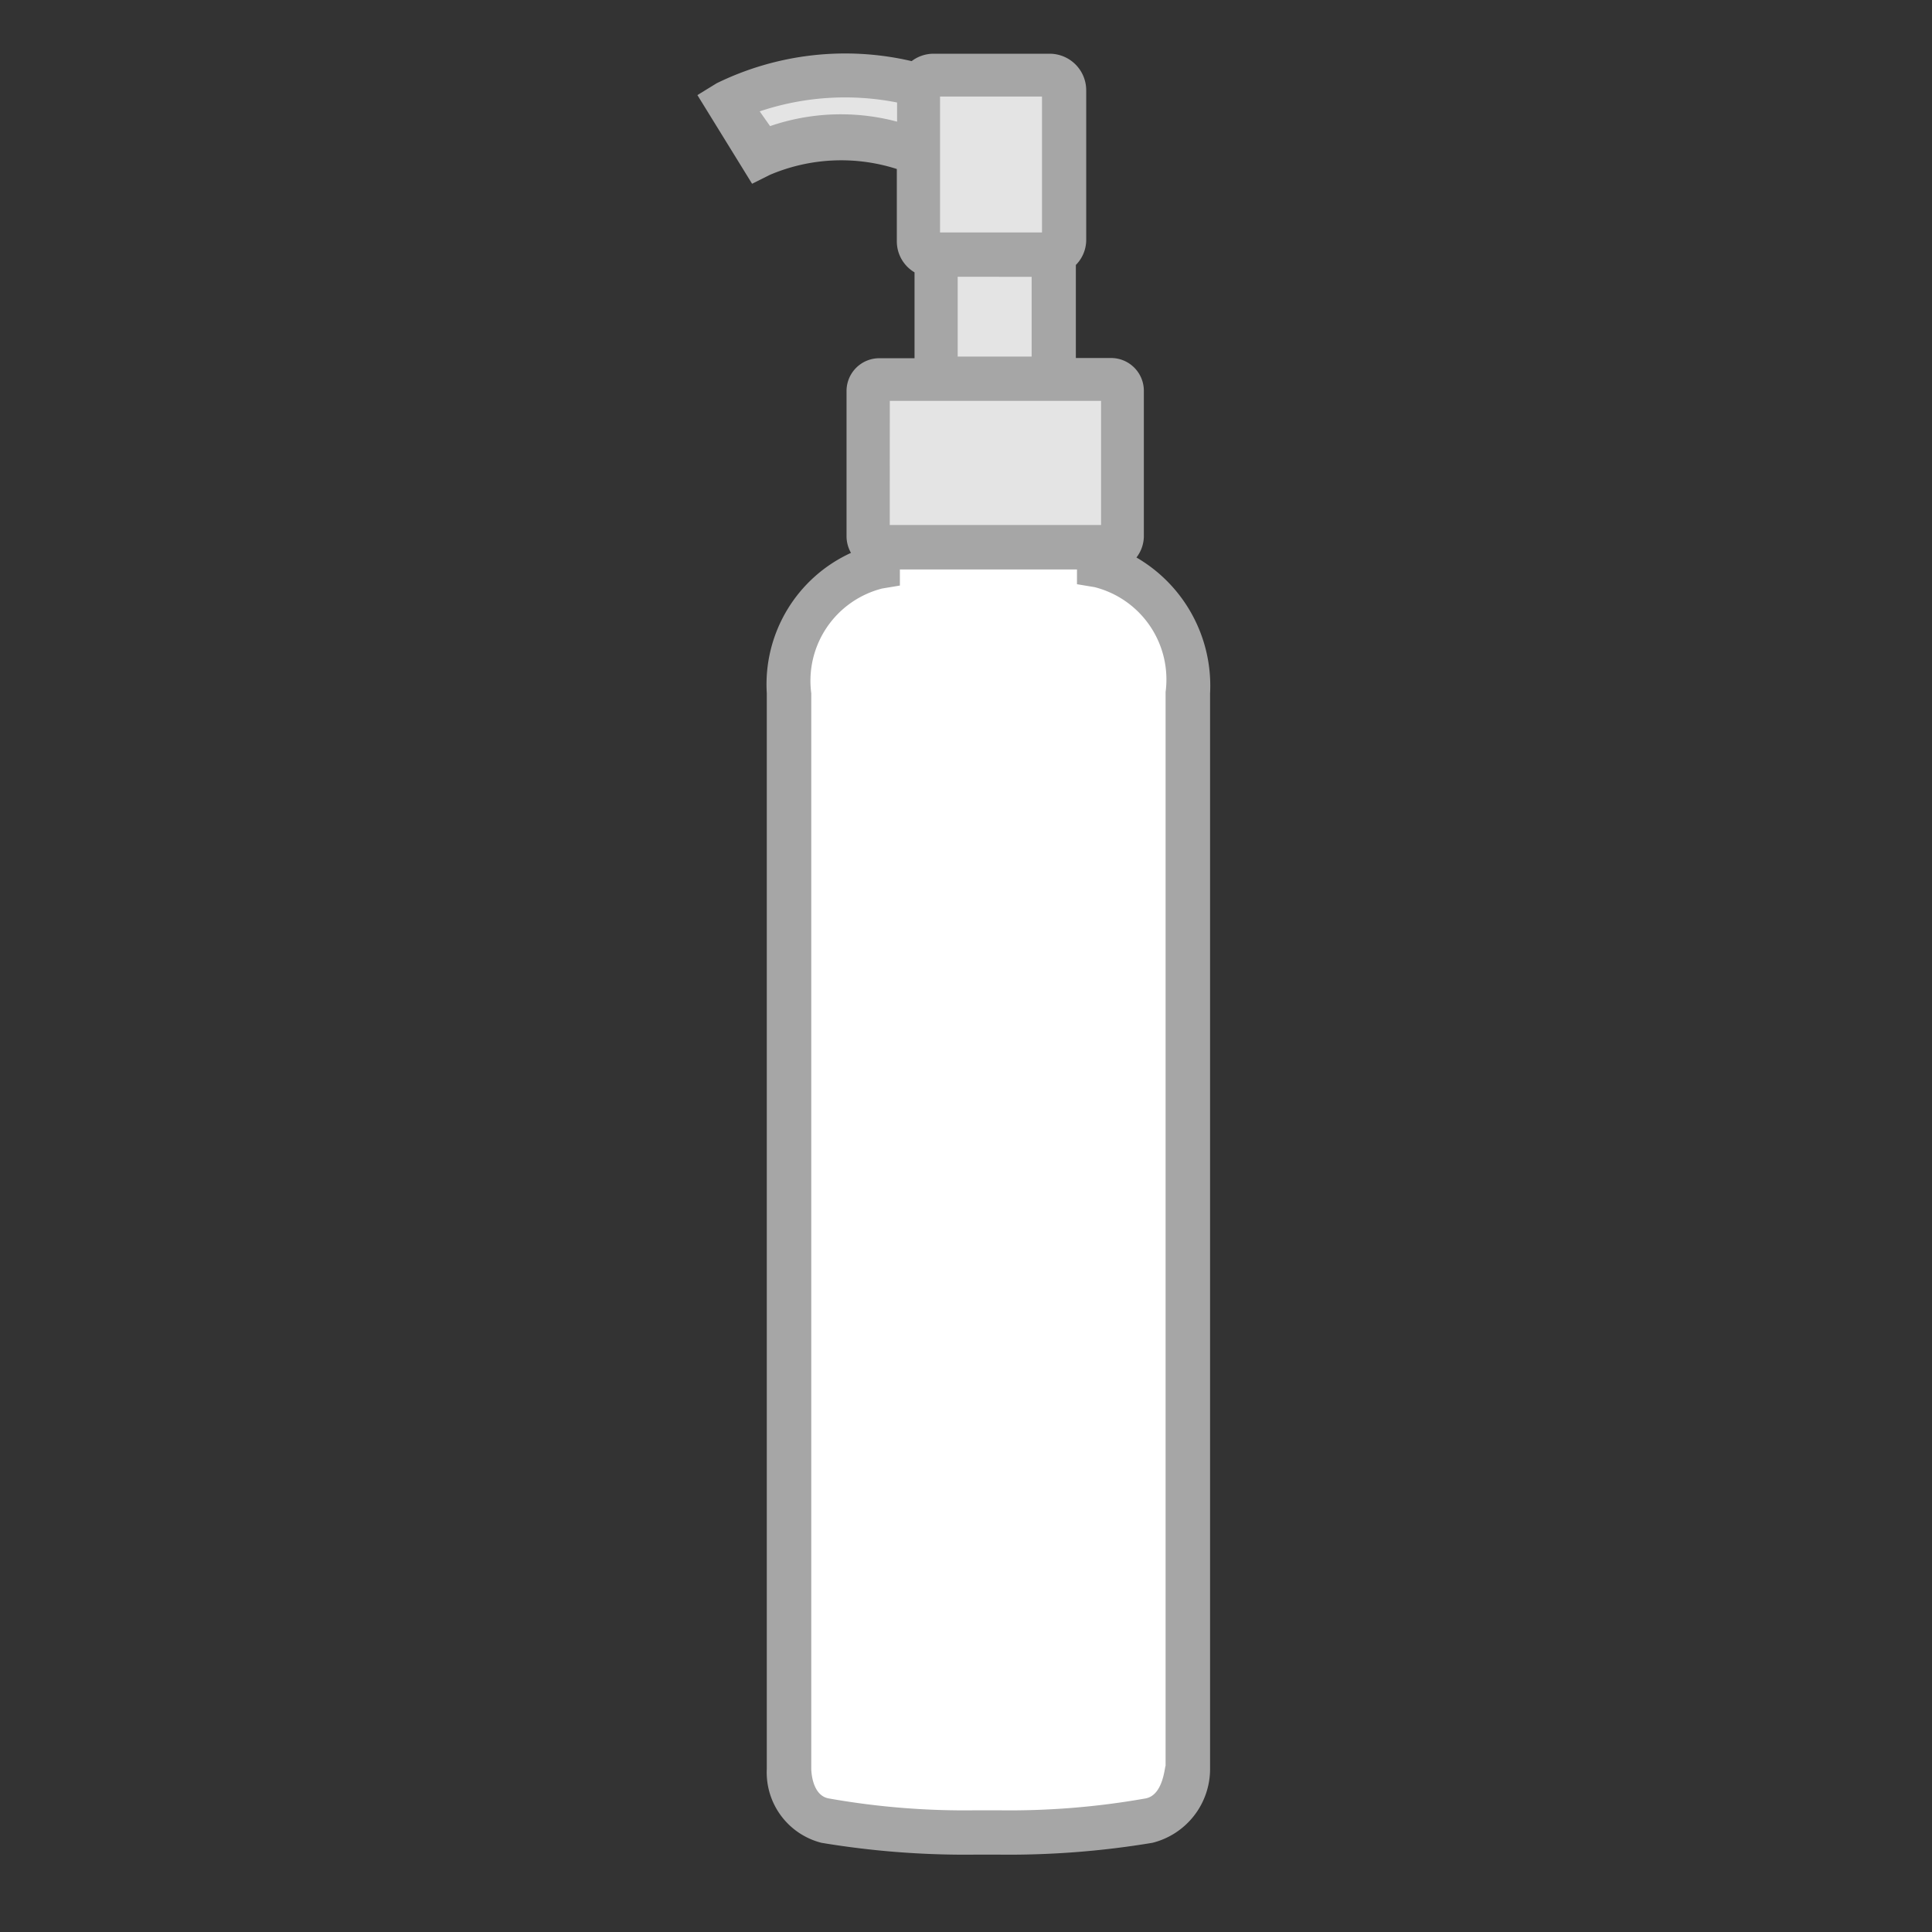 <svg xmlns="http://www.w3.org/2000/svg" xmlns:xlink="http://www.w3.org/1999/xlink" width="36" height="36" viewBox="0 0 36 36"><rect x="0" y="0" width="36" height="36" fill="#333333" stroke="none"/><defs><clipPath id="clip-path"><rect id="長方形_25974" data-name="長方形 25974" width="36" height="36" transform="translate(-15069 -6249)" fill="#fff" stroke="#707070" stroke-width="1"/></clipPath></defs><g id="icon_iroha_category_14" transform="translate(15069 6249)" clip-path="url(#clip-path)"><g id="AV9qQwU7npSE1WyMFz0UPmGAr" transform="translate(-15056 -6248)"><path id="パス_125783" data-name="パス 125783" d="M56.458,11.626H55.384V9.148H55.3c.138,0,.358-.11.358-.275V6.092c0-.165-.193-.22-.358-.22H53.127a.225.225,0,0,0-.248.22V6.01a5.269,5.269,0,0,0-3.579.3l.606.964a3.59,3.59,0,0,1,2.973,0v1.6a.323.323,0,0,0,.248.275h.028v2.478H52.08c-.11,0-.3-.055-.3.055v2.725c0,.11.193.248.3.248h4.35c.11,0,.3-.138.3-.248V11.681C56.733,11.571,56.568,11.626,56.458,11.626Z" transform="translate(-48.86 -5.348)" fill="#e4e4e4"/><path id="パス_125784" data-name="パス 125784" d="M55.452,36.9v.523A2.211,2.211,0,0,0,53.8,39.791V59.832s0,.853.688.964a16.7,16.7,0,0,0,2.808.22h.413a15.425,15.425,0,0,0,2.808-.22c.688-.11.716-.964.716-.964V39.791a2.211,2.211,0,0,0-1.652-2.368V36.9" transform="translate(-52.121 -27.87)" fill="#fff"/><path id="パス_125785" data-name="パス 125785" d="M55.876,13.486a.658.658,0,0,0,.138-.385V10.375a.611.611,0,0,0-.606-.606h-.661V8.035a.664.664,0,0,0,.193-.468V4.787a.682.682,0,0,0-.688-.688H52.1a.676.676,0,0,0-.413.138,5.446,5.446,0,0,0-3.634.413l-.358.22,1.019,1.652.33-.165a3.392,3.392,0,0,1,2.367-.11V7.595a.671.671,0,0,0,.33.578v1.6h-.661a.611.611,0,0,0-.606.606V13.1a.627.627,0,0,0,.083.3,2.693,2.693,0,0,0-1.569,2.615V36.06a1.353,1.353,0,0,0,1.019,1.376,16.277,16.277,0,0,0,2.891.22h.385a16.277,16.277,0,0,0,2.891-.22,1.418,1.418,0,0,0,1.074-1.376V16.019A2.763,2.763,0,0,0,55.876,13.486Zm-4.46-8.121a4.066,4.066,0,0,0-2.367.083l-.193-.275a5,5,0,0,1,2.56-.165v.358Zm.8-.468h1.9V7.43h-1.9Zm1.707,3.359V9.742H52.545V8.255Zm-2.643,2.312h3.937V12.88H51.279ZM56.041,36.61a14.479,14.479,0,0,1-2.753.22H52.9a14.479,14.479,0,0,1-2.753-.22c-.33-.055-.33-.551-.33-.551V16.019a1.775,1.775,0,0,1,1.321-1.955l.33-.055v-.3h3.3v.275l.33.055a1.775,1.775,0,0,1,1.321,1.955V36C56.4,36.032,56.372,36.555,56.041,36.61Z" transform="translate(-47.7 -4.098)" fill="#a6a6a6"/></g></g></svg>